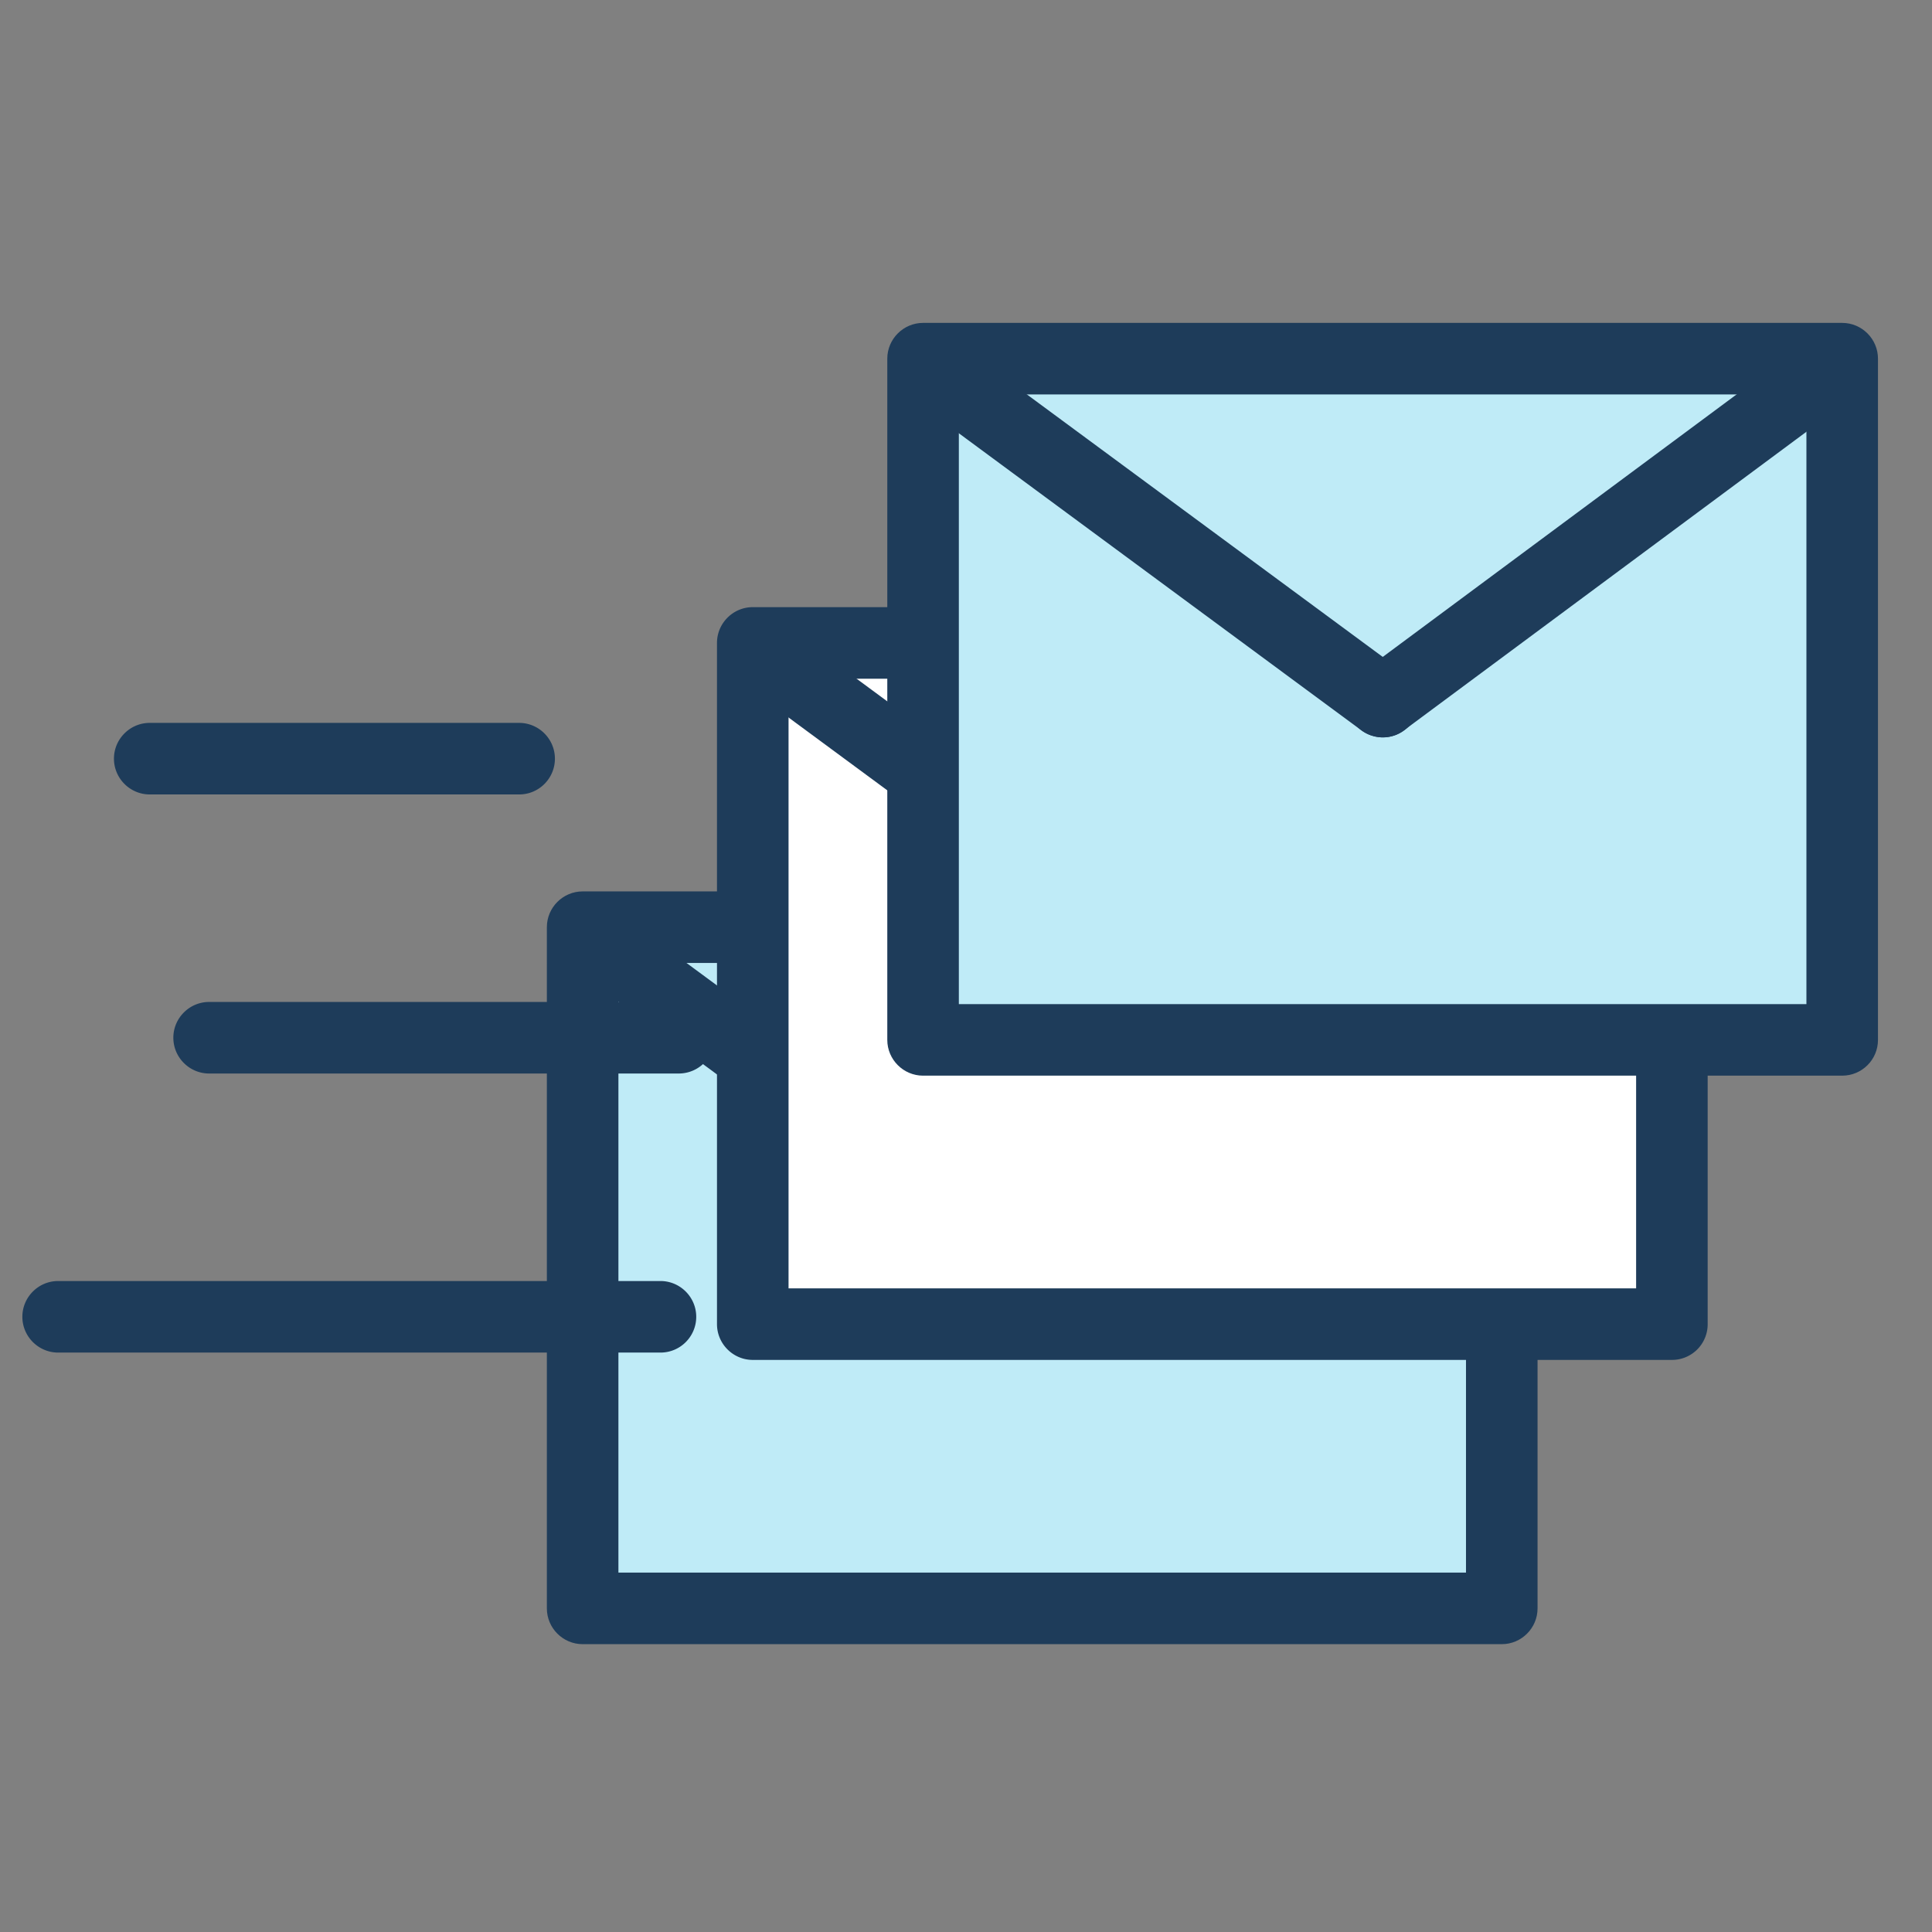 <svg xmlns="http://www.w3.org/2000/svg" width="1080" height="1080" xmlns:v="https://vecta.io/nano"><rect width="100%" height="100%" fill="#808080" stroke="none"/><path d="M839.447 899.059h-513.8v-380.8h513.8z" fill="#bfebf7"/><path d="M839.5 919.1H325.7c-11 0-20-9-20-20V518.3c0-11 9-20 20-20h513.8c11 0 20 9 20 20v380.8c0 11-9 20-20 20zm-493.8-40h473.8V538.3H345.7v340.8z" fill="#1e3c5a"/><path d="M828.7 527.4l-246 182.5" fill="#fff"/><g fill="#1e3c5a"><path d="M582.7 729.9c-6.1 0-12.2-2.8-16.1-8.1-6.6-8.9-4.7-21.4 4.1-28l245.9-182.5c8.9-6.6 21.4-4.7 28 4.1 6.6 8.9 4.7 21.4-4.1 28L594.6 726c-3.5 2.6-7.7 3.9-11.9 3.9z"/><path d="M582.7 729.9c-4.1 0-8.3-1.3-11.9-3.9L314.4 536.9c-8.9-6.6-10.8-19.1-4.2-28s19.1-10.8 28-4.2l256.5 189.2c8.9 6.6 10.8 19.1 4.2 28-4 5.2-10.1 8-16.2 8z"/></g><path d="M934.653 740.216h-513.8v-380.8h513.8z" fill="#fff"/><path d="M934.6 760.2H420.8c-11 0-20-9-20-20V359.4c0-11 9-20 20-20h513.8c11 0 20 9 20 20v380.8a19.93 19.93 0 0 1-20 20zm-493.8-40h473.8V379.4H440.8v340.8z" fill="#1e3c5a"/><path d="M923.8 368.5L677.9 551.1" fill="#fff"/><g fill="#1e3c5a"><path d="M677.9 571.1c-6.1 0-12.2-2.8-16.1-8.1-6.6-8.9-4.7-21.4 4.1-28l245.9-182.5c8.9-6.6 21.4-4.7 28 4.1 6.6 8.9 4.7 21.4-4.1 28L689.8 567.1c-3.6 2.7-7.8 4-11.9 4z"/><path d="M677.9 571.1c-4.1 0-8.3-1.3-11.9-3.9L409.5 378c-8.9-6.6-10.8-19.1-4.2-28s19.1-10.8 28-4.2L689.7 535c8.9 6.6 10.8 19.1 4.2 28-3.9 5.2-9.9 8.1-16 8.1z"/></g><path d="M1029.759 581.371h-513.8v-380.8h513.8z" fill="#bfebf7"/><g fill="#1e3c5a"><path d="M1029.8 601.3H516c-11 0-20-9-20-20V200.5c0-11 9-20 20-20h513.8c11 0 20 9 20 20v380.8c0 11.1-9 20-20 20zm-493.8-40h473.8V220.5H536v340.8z"/><path d="M773 412.2c-6.1 0-12.2-2.8-16.1-8.1-6.6-8.9-4.7-21.4 4.1-28l246-182.5c8.9-6.6 21.4-4.7 28 4.1 6.6 8.9 4.7 21.4-4.1 28l-246 182.5c-3.5 2.7-7.7 4-11.9 4z"/><path d="M773 412.2c-4.1 0-8.3-1.3-11.9-3.9L504.7 219.1c-8.9-6.6-10.8-19.1-4.2-28s19.1-10.8 28-4.2L785 376.1c8.9 6.6 10.8 19.1 4.2 28a20.31 20.31 0 0 1-16.2 8.1zm-482.8 31.9H83.7c-11 0-20-9-20-20s9-20 20-20h206.5c11 0 20 9 20 20s-8.9 20-20 20zm89.2 156H116.9c-11 0-20-9-20-20s9-20 20-20h262.6c11 0 20 9 20 20s-9 20-20.1 20zm-10.2 156H32.5c-11 0-20-9-20-20s9-20 20-20h336.7c11 0 20 9 20 20s-8.9 20-20 20z"/></g></svg>